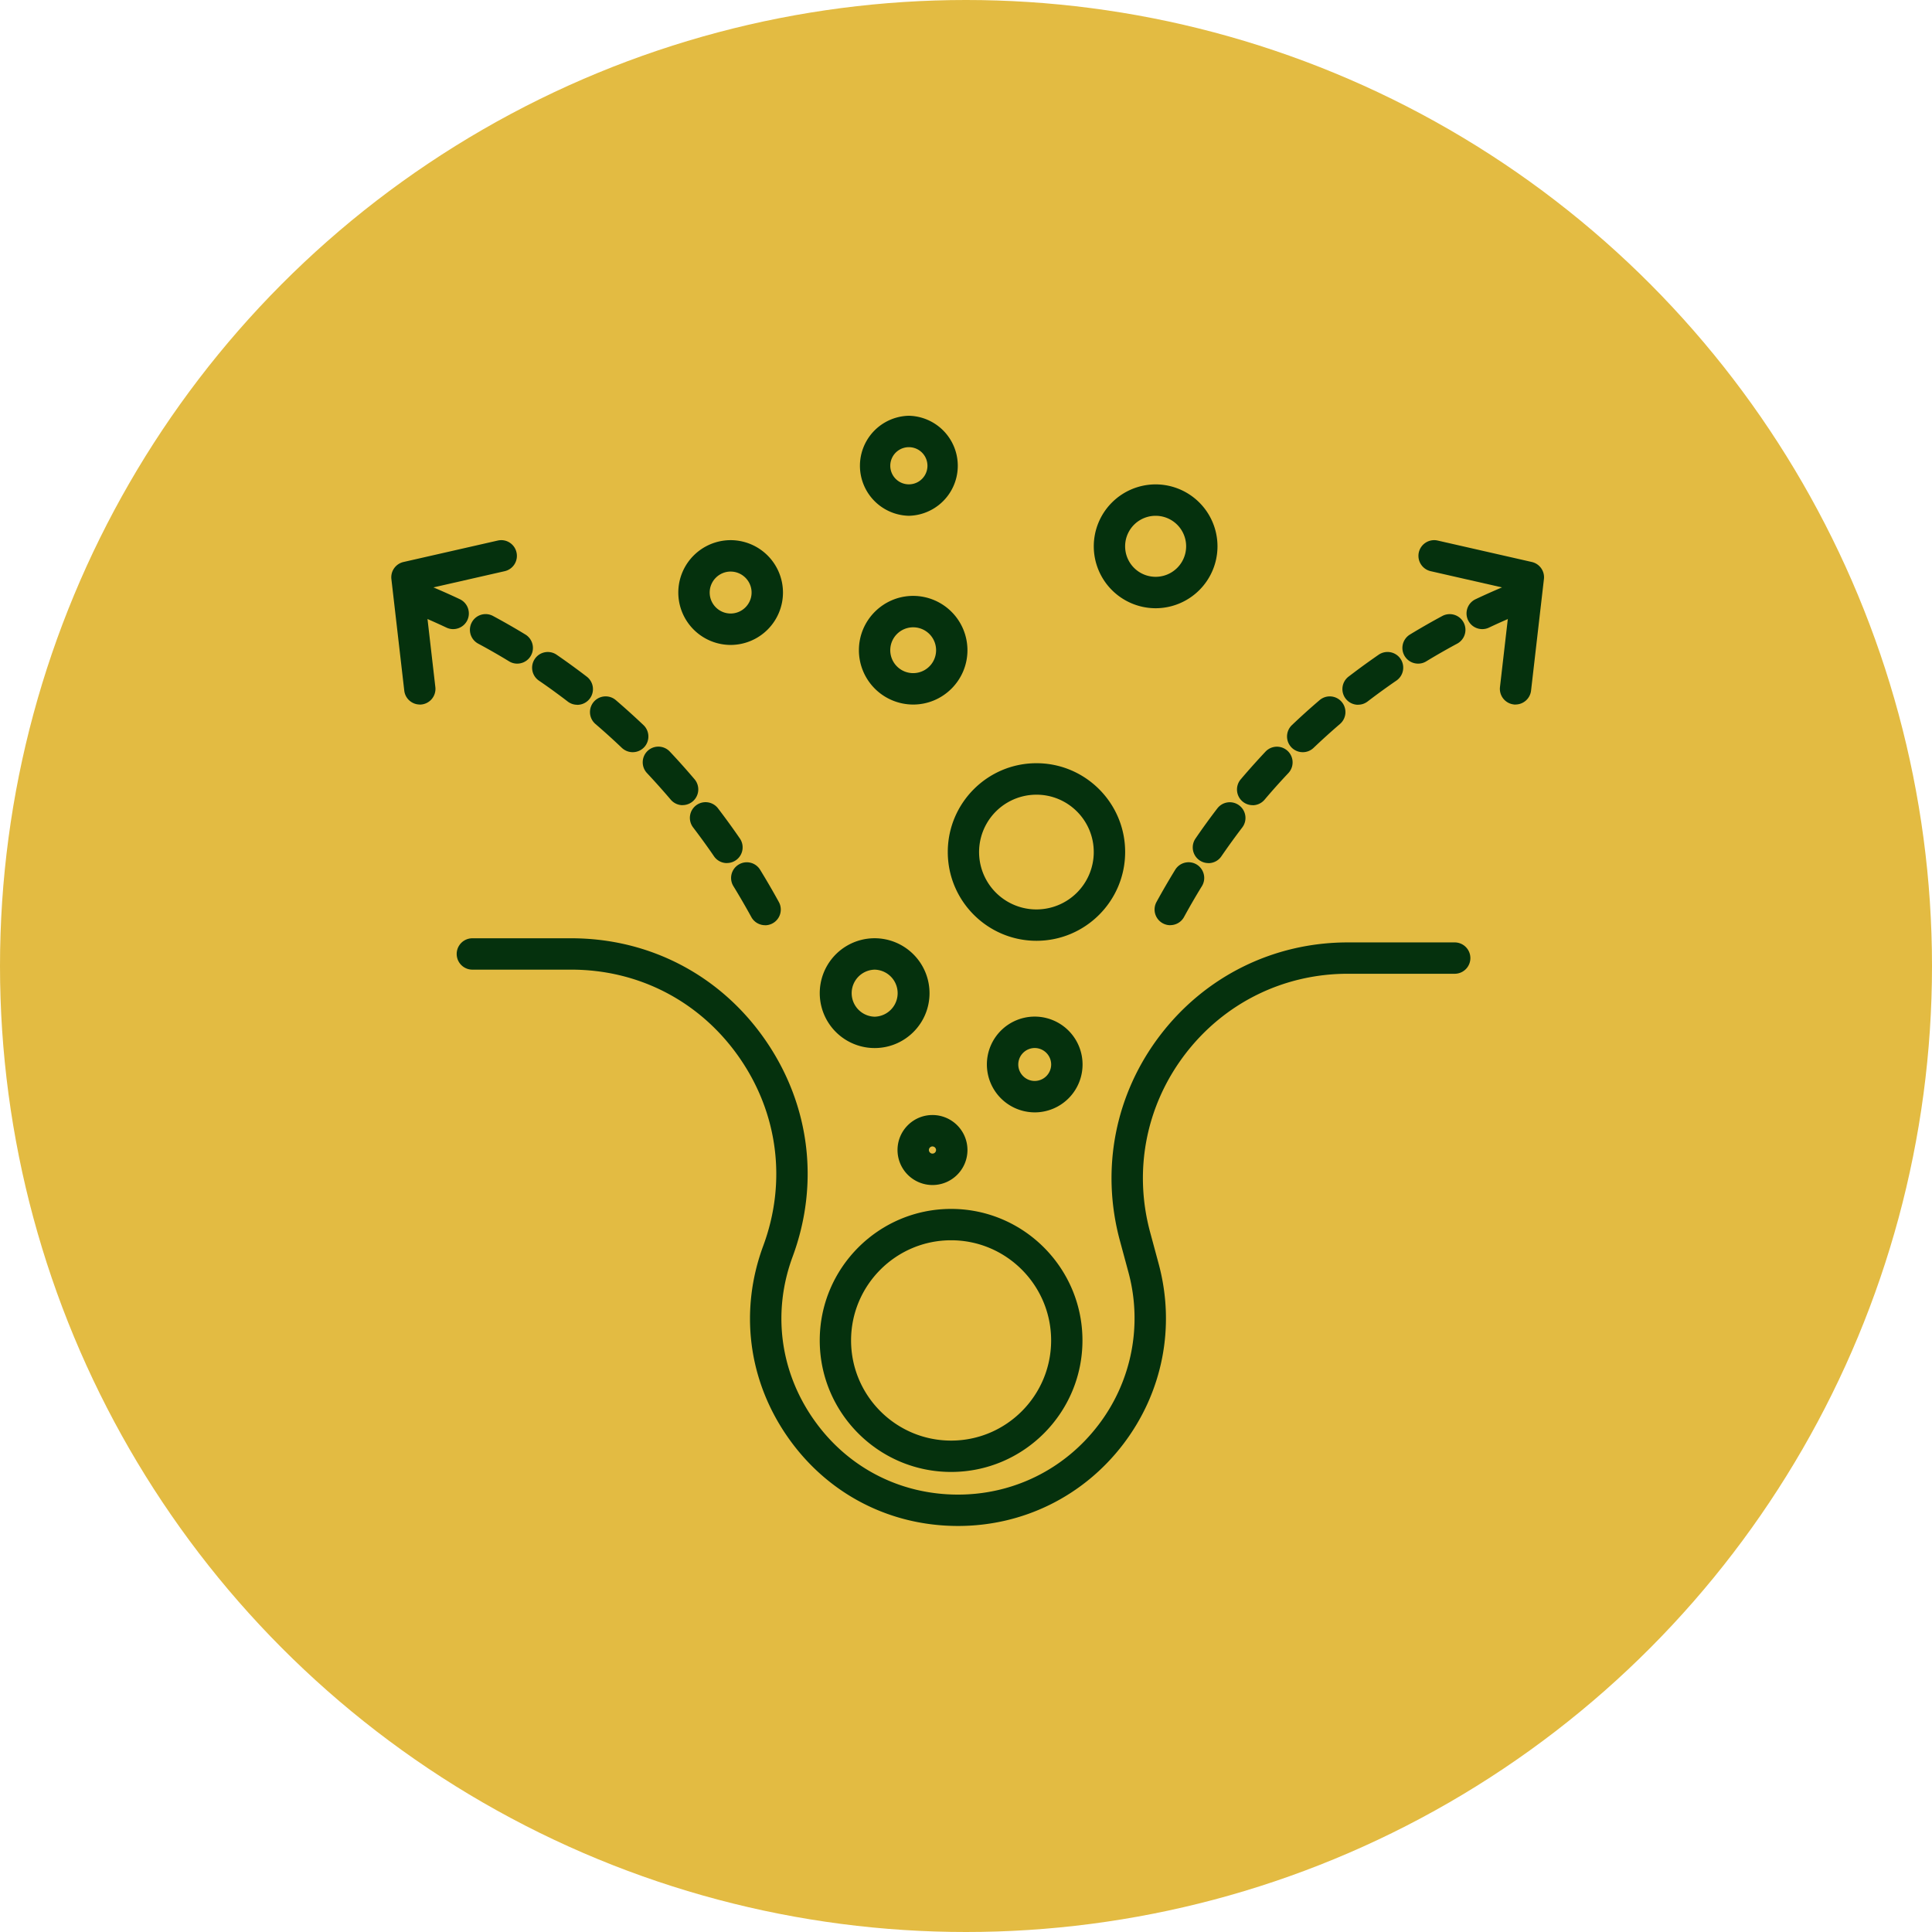 <svg xmlns="http://www.w3.org/2000/svg" width="158" height="158" fill="none"><circle cx="79" cy="79" r="79" fill="#E3BB42"/><path fill="#05310D" d="M78.349 124.794c-5.64 0-10.723-2.659-13.944-7.292-3.222-4.632-3.947-10.327-1.986-15.62 1.931-5.22 1.216-10.83-1.96-15.398-3.178-4.567-8.182-7.186-13.742-7.186h-8.086a1.281 1.281 0 0 1 0-2.565h8.086c6.409 0 12.187 3.022 15.846 8.285 3.663 5.268 4.483 11.74 2.259 17.753-1.663 4.493-1.048 9.329 1.688 13.265 2.735 3.937 7.049 6.193 11.839 6.193 4.527 0 8.702-2.068 11.457-5.666a14.367 14.367 0 0 0 2.468-12.554l-.69-2.555c-1.584-5.86-.383-11.983 3.3-16.799 3.684-4.816 9.274-7.584 15.335-7.584h8.747a1.282 1.282 0 0 1 0 2.564h-8.747c-5.257 0-10.102 2.396-13.299 6.576-3.192 4.18-4.234 9.488-2.86 14.567l.69 2.555c1.396 5.154.338 10.541-2.903 14.786-3.242 4.239-8.161 6.675-13.493 6.675h-.005Z"/><path fill="#05310D" d="M77.782 120.376c-5.923 0-10.743-4.826-10.743-10.755 0-5.929 4.82-10.755 10.743-10.755 5.922 0 10.742 4.826 10.742 10.755 0 5.929-4.82 10.755-10.742 10.755Zm0-18.946c-4.508 0-8.181 3.673-8.181 8.191 0 4.518 3.668 8.191 8.18 8.191 4.513 0 8.181-3.673 8.181-8.191 0-4.518-3.668-8.191-8.18-8.191ZM84.62 90.97a3.919 3.919 0 0 1-3.912-3.916 3.915 3.915 0 0 1 3.912-3.916 3.915 3.915 0 0 1 3.912 3.916 3.915 3.915 0 0 1-3.912 3.917Zm0-5.263a1.35 1.35 0 0 0-1.345 1.347c0 .74.605 1.347 1.345 1.347a1.35 1.35 0 0 0 1.345-1.347 1.35 1.35 0 0 0-1.345-1.347ZM71.53 85.71a4.49 4.49 0 0 1 0-8.98 4.495 4.495 0 0 1 4.487 4.492c0 2.48-2.01 4.488-4.488 4.488Zm0-6.411a1.924 1.924 0 0 0 0 3.847 1.924 1.924 0 0 0 0-3.847ZM84.762 76.938c-3.996 0-7.252-3.255-7.252-7.26 0-4.007 3.251-7.262 7.252-7.262 4.001 0 7.253 3.255 7.253 7.261s-3.252 7.261-7.253 7.261Zm0-11.948a4.691 4.691 0 0 0 0 9.384 4.691 4.691 0 0 0 4.686-4.692c0-2.59-2.1-4.692-4.686-4.692ZM74.68 57.618a4.445 4.445 0 0 1-4.438-4.443c0-2.45 1.99-4.443 4.438-4.443a4.445 4.445 0 0 1 4.438 4.443c0 2.45-1.991 4.443-4.438 4.443Zm0-6.317a1.874 1.874 0 0 0 0 3.748 1.874 1.874 0 0 0 0-3.748ZM74.327 42.181a4.091 4.091 0 0 1 0-8.18 4.091 4.091 0 0 1 0 8.18Zm0-5.611a1.52 1.52 0 1 0 .002 3.04 1.52 1.52 0 0 0-.002-3.04ZM59.752 52.743a4.288 4.288 0 0 1-4.28-4.285 4.288 4.288 0 0 1 4.28-4.284 4.288 4.288 0 0 1 4.28 4.285 4.288 4.288 0 0 1-4.28 4.284Zm0-6c-.943 0-1.713.771-1.713 1.715 0 .945.77 1.715 1.713 1.715.943 0 1.713-.77 1.713-1.715 0-.944-.77-1.714-1.713-1.714ZM94.508 49.742a5.066 5.066 0 0 1-5.058-5.064 5.067 5.067 0 0 1 5.058-5.065 5.067 5.067 0 0 1 5.059 5.065 5.067 5.067 0 0 1-5.059 5.064Zm0-7.56a2.495 2.495 0 0 0 0 4.99 2.495 2.495 0 0 0 0-4.99ZM76.26 96.912a2.862 2.862 0 0 1-2.86-2.862c0-1.58 1.28-2.863 2.86-2.863a2.862 2.862 0 0 1 2.859 2.863c0 1.58-1.281 2.862-2.86 2.862Zm0-3.156a.293.293 0 0 0-.294.294c0 .159.134.293.293.293a.297.297 0 0 0 .293-.293.297.297 0 0 0-.293-.293ZM62.572 75.664c-.452 0-.894-.239-1.127-.666-.467-.85-.959-1.7-1.465-2.525a1.279 1.279 0 0 1 .422-1.764 1.276 1.276 0 0 1 1.762.422c.527.86 1.043 1.745 1.53 2.634a1.285 1.285 0 0 1-1.123 1.904v-.005Zm-3.123-5.08c-.407 0-.81-.194-1.057-.556-.546-.8-1.122-1.59-1.708-2.361a1.284 1.284 0 0 1 .238-1.8 1.28 1.28 0 0 1 1.797.24 61.004 61.004 0 0 1 1.787 2.464 1.281 1.281 0 0 1-1.057 2.008v.005Zm-3.619-4.736c-.362 0-.725-.154-.978-.453a61.763 61.763 0 0 0-1.94-2.171 1.287 1.287 0 0 1 .049-1.814 1.283 1.283 0 0 1 1.812.05c.695.735 1.375 1.5 2.03 2.27a1.285 1.285 0 0 1-.978 2.113l.005.005Zm-4.09-4.334c-.318 0-.636-.12-.884-.353a57.506 57.506 0 0 0-2.16-1.953 1.284 1.284 0 0 1-.138-1.81 1.28 1.28 0 0 1 1.807-.139c.769.661 1.529 1.347 2.263 2.043.511.487.531 1.302.045 1.814-.253.264-.59.398-.928.398h-.005Zm-4.528-3.877c-.273 0-.546-.084-.78-.263a46.713 46.713 0 0 0-.947-.71c-.472-.349-.943-.682-1.41-1a1.281 1.281 0 0 1-.333-1.784 1.278 1.278 0 0 1 1.783-.333c.49.338.982.686 1.474 1.049.332.243.665.492.993.745a1.284 1.284 0 0 1-.78 2.301v-.005Zm-4.914-3.365c-.229 0-.457-.06-.665-.188a52.69 52.69 0 0 0-2.527-1.447 1.282 1.282 0 0 1-.521-1.74 1.279 1.279 0 0 1 1.737-.521c.894.482 1.782.989 2.646 1.516a1.284 1.284 0 0 1-.67 2.38Zm-5.242-2.823c-.184 0-.368-.04-.546-.124a57.84 57.84 0 0 0-2.666-1.173 1.285 1.285 0 0 1 .973-2.376 57.89 57.89 0 0 1 2.79 1.228 1.29 1.29 0 0 1 .615 1.71c-.218.462-.68.735-1.162.735h-.004Z"/><path fill="#05310D" d="M34.332 57.616c-.64 0-1.197-.482-1.271-1.138l-1.053-9.12a1.282 1.282 0 0 1 .988-1.397l7.71-1.754c.695-.16 1.38.278 1.534.97a1.282 1.282 0 0 1-.968 1.535l-6.588 1.5.919 7.978a1.281 1.281 0 0 1-1.276 1.431l.005-.005ZM95.703 75.664a1.285 1.285 0 0 1-1.122-1.904 62.736 62.736 0 0 1 1.53-2.634 1.282 1.282 0 0 1 1.761-.422c.601.372.79 1.163.422 1.764-.506.82-.997 1.67-1.464 2.525-.233.427-.67.666-1.127.666v.005Zm3.123-5.08a1.282 1.282 0 0 1-1.057-2.008 54.726 54.726 0 0 1 1.786-2.465 1.28 1.28 0 0 1 1.797-.238c.561.432.671 1.237.239 1.799a60.297 60.297 0 0 0-1.708 2.36c-.248.363-.65.557-1.057.557v-.005Zm3.618-4.736c-.292 0-.59-.1-.829-.303a1.284 1.284 0 0 1-.148-1.81c.655-.77 1.34-1.535 2.03-2.27a1.282 1.282 0 1 1 1.861 1.764c-.66.7-1.315 1.43-1.941 2.171a1.28 1.28 0 0 1-.977.453l.004-.005Zm4.091-4.334a1.284 1.284 0 0 1-.884-2.212 55.68 55.68 0 0 1 2.264-2.042 1.28 1.28 0 0 1 1.807.139 1.284 1.284 0 0 1-.139 1.809 57.337 57.337 0 0 0-2.159 1.953 1.268 1.268 0 0 1-.884.353h-.005Zm4.527-3.877a1.284 1.284 0 0 1-.779-2.301c.328-.248.655-.497.993-.745.491-.363.988-.711 1.474-1.05a1.286 1.286 0 0 1 1.782.334 1.285 1.285 0 0 1-.332 1.784 55.535 55.535 0 0 0-2.358 1.71 1.275 1.275 0 0 1-.78.263v.005Zm4.915-3.365a1.283 1.283 0 0 1-.67-2.38 57.114 57.114 0 0 1 2.646-1.516 1.287 1.287 0 0 1 1.737.522 1.282 1.282 0 0 1-.521 1.74c-.849.456-1.703.944-2.527 1.446-.208.129-.437.188-.665.188Zm5.242-2.823a1.283 1.283 0 0 1-.546-2.445 55.754 55.754 0 0 1 2.79-1.227 1.282 1.282 0 0 1 1.673.7 1.285 1.285 0 0 1-.7 1.675c-.894.368-1.792.76-2.666 1.173a1.267 1.267 0 0 1-.546.124h-.005Z"/><path fill="#05310D" d="M123.945 57.62c-.05 0-.099 0-.149-.01a1.284 1.284 0 0 1-1.127-1.422l.919-7.977-6.588-1.5a1.288 1.288 0 0 1-.968-1.536 1.287 1.287 0 0 1 1.534-.97l7.709 1.755a1.28 1.28 0 0 1 .988 1.396l-1.052 9.12a1.283 1.283 0 0 1-1.271 1.139l.005.005Z"/></svg>